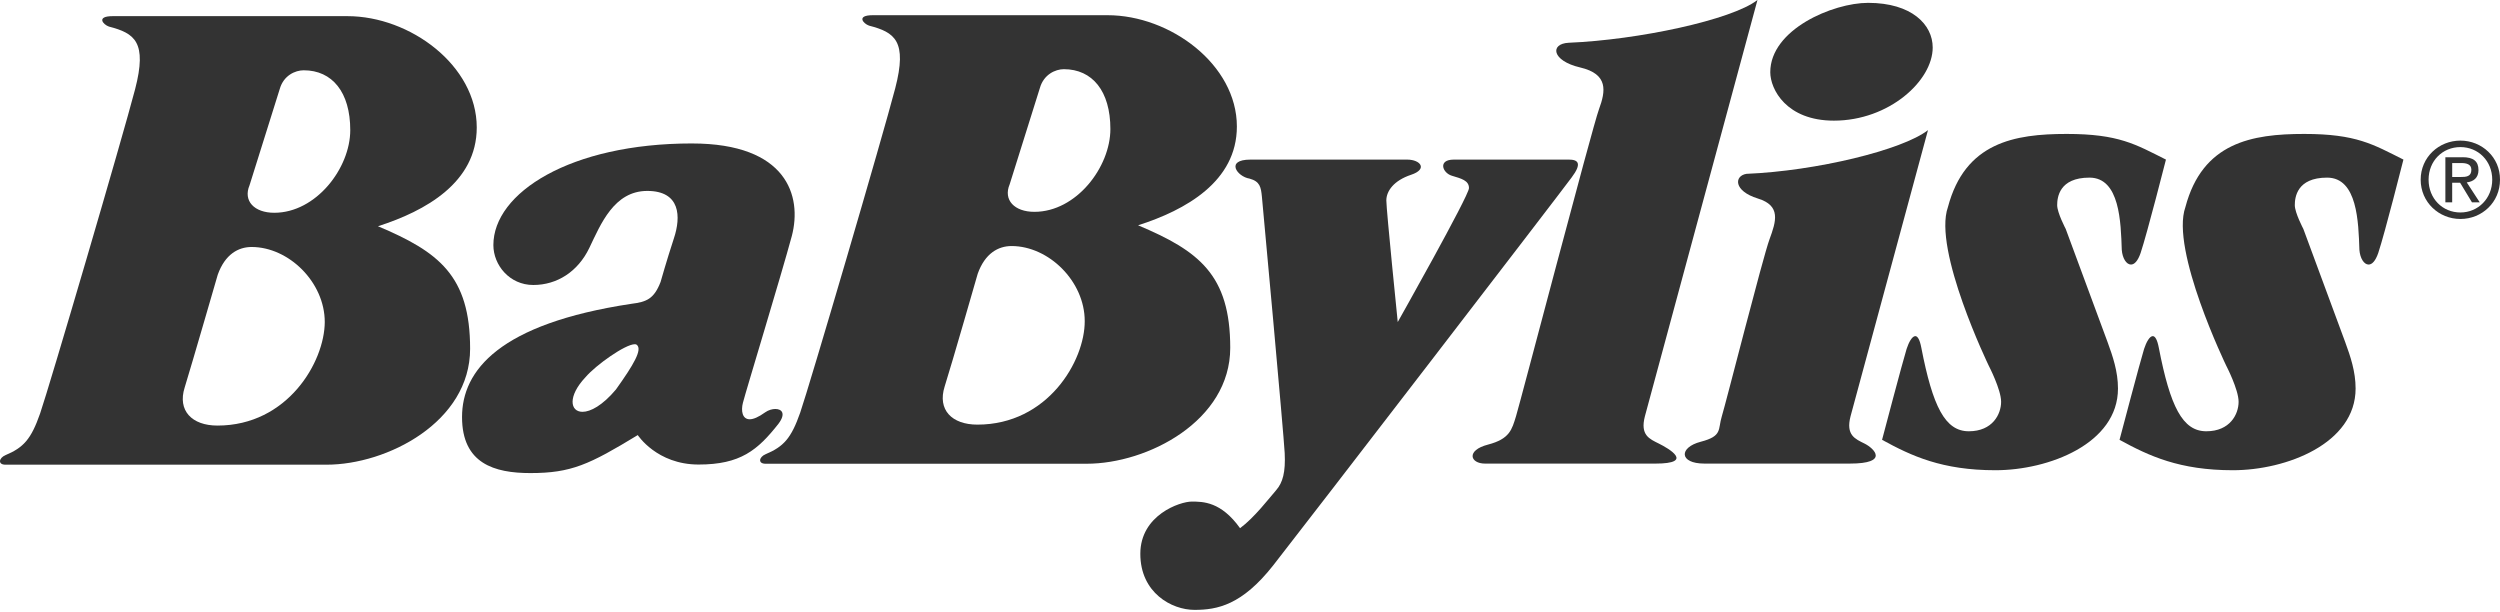 <svg width="200" height="49" viewBox="0 0 200 49" fill="none" xmlns="http://www.w3.org/2000/svg">
<path d="M27.792 1.292H9.021C7.653 1.292 8.261 1.975 8.717 2.127C10.768 2.66 11.795 3.343 10.807 7.143C9.819 10.943 3.929 31.006 3.207 33.083C2.485 35.148 1.877 35.806 0.433 36.414C-0.099 36.642 -0.188 37.175 0.433 37.175H26.12C30.984 37.175 37.609 33.755 37.609 27.903C37.609 22.052 35.102 20.151 30.237 18.099C34.037 16.883 38.14 14.604 38.14 10.196C38.14 5.244 32.808 1.292 27.792 1.292ZM21.94 17.022C20.344 17.022 19.433 16.073 19.964 14.819L22.384 7.105C22.689 6.041 23.613 5.623 24.297 5.623C26.576 5.623 28.021 7.371 28.021 10.411C28.021 13.45 25.285 17.022 21.942 17.022M17.395 34.046C15.343 34.046 14.191 32.843 14.772 31.006C15.342 29.157 17.42 21.976 17.42 21.976C18.003 20.342 19.066 19.759 20.13 19.759C23.094 19.759 25.981 22.571 25.981 25.763C25.968 28.955 23.005 34.046 17.393 34.046" fill="#333333"/>
<path d="M88.602 1.216H69.831C68.463 1.216 69.071 1.899 69.527 2.052C71.578 2.584 72.605 3.267 71.617 7.067C70.629 10.867 64.739 30.931 64.017 33.008C63.295 35.072 62.687 35.731 61.243 36.339C60.711 36.566 60.622 37.099 61.243 37.099H86.93C91.807 37.099 98.419 33.679 98.419 27.827C98.419 21.976 95.912 20.075 91.047 18.024C94.847 16.808 98.95 14.528 98.95 10.12C98.95 5.168 93.618 1.216 88.602 1.216ZM82.75 16.947C81.154 16.947 80.243 15.997 80.774 14.743L83.194 7.029C83.499 5.965 84.423 5.535 85.107 5.535C87.386 5.535 88.831 7.283 88.831 10.323C88.831 13.363 86.108 16.947 82.752 16.947M78.192 33.97C76.14 33.97 74.987 32.78 75.569 30.931C76.152 29.094 78.217 21.9 78.217 21.9C78.799 20.266 79.863 19.683 80.927 19.683C83.891 19.683 86.778 22.495 86.778 25.687C86.791 28.879 83.814 33.97 78.19 33.97" fill="#333333"/>
<path d="M55.353 11.476C45.626 11.476 39.47 15.428 39.47 19.607C39.47 21.203 40.761 22.799 42.662 22.799C44.563 22.799 46.234 21.735 47.146 19.834C48.058 17.935 49.122 15.274 51.781 15.274C54.441 15.274 54.491 17.339 53.91 19.074C53.34 20.809 52.846 22.558 52.846 22.558C52.314 23.926 51.719 24.154 50.503 24.306C39.939 25.902 36.963 29.638 36.963 33.363C36.963 37.087 39.547 37.846 42.434 37.846C45.702 37.846 47.146 37.163 51.022 34.806C51.022 34.806 52.543 37.163 55.886 37.163C59.229 37.163 60.61 36.022 62.282 33.895C62.89 33.085 62.548 32.718 62.029 32.718C61.776 32.718 61.471 32.806 61.218 32.984C60.674 33.376 60.269 33.542 59.977 33.542C59.383 33.542 59.267 32.87 59.433 32.224C59.674 31.274 62.486 22.065 63.347 18.874C64.182 15.682 62.955 11.477 55.355 11.477M46.602 32.946C45.602 32.946 45.4 31.704 46.844 30.172C47.679 29.197 50.022 27.538 50.783 27.538C50.858 27.538 50.91 27.551 50.947 27.588C51.403 27.968 50.694 29.171 49.275 31.16C48.199 32.44 47.236 32.946 46.602 32.946Z" fill="#333333"/>
<path d="M125.499 12.768H116.303C115.011 12.768 115.39 13.832 116.15 14.059C116.911 14.287 117.518 14.44 117.518 15.048C117.518 15.656 111.819 25.763 111.819 25.763C111.819 25.763 110.907 16.795 110.907 16.036C110.907 15.277 111.515 14.44 112.883 13.984C114.251 13.528 113.63 12.768 112.578 12.768H100.039C97.988 12.768 98.976 14.136 99.964 14.289C100.799 14.517 100.876 14.972 100.952 15.732C101.027 16.493 102.7 34.732 102.776 36.251C102.851 37.772 102.623 38.608 102.092 39.215C101.56 39.824 100.344 41.419 99.205 42.255C97.684 40.127 96.241 40.127 95.329 40.127C94.418 40.127 91.226 41.19 91.226 44.307C91.226 47.423 93.733 48.79 95.558 48.79C97.384 48.79 99.358 48.41 101.866 45.218C104.373 42.026 124.893 15.351 125.729 14.199C126.578 13.072 126.261 12.767 125.501 12.767" fill="#333333"/>
<path d="M140.596 0C138.544 1.596 131.045 3.192 125.498 3.42C123.977 3.495 124.13 4.864 126.41 5.396C128.69 5.928 128.45 7.295 127.918 8.74C127.385 10.184 121.61 32.235 121.281 33.3C120.951 34.364 120.787 35.112 119.038 35.568C117.278 36.023 117.595 37.088 118.81 37.088H132.414C135.606 37.088 133.478 35.872 132.719 35.492C131.959 35.112 131.198 34.821 131.592 33.302C131.997 31.781 140.597 0.003 140.597 0.003" fill="#333333"/>
<path d="M154.236 10.412C152.185 12.008 145.268 13.679 139.721 13.907C138.733 14.059 138.658 15.275 140.634 15.883C142.496 16.453 142.091 17.707 141.558 19.151C141.026 20.594 138.075 32.235 137.747 33.299C137.417 34.362 137.822 34.882 136.062 35.339C134.302 35.794 134.314 37.087 136.353 37.087H147.981C151.173 37.087 149.932 35.871 149.172 35.491C148.411 35.111 147.651 34.819 148.044 33.3C148.463 31.78 154.238 10.413 154.238 10.413" fill="#333333"/>
<path d="M149.449 0.228C146.637 0.228 141.622 2.356 141.622 5.776C141.622 7.144 142.913 9.652 146.713 9.652C151.121 9.652 154.616 6.46 154.616 3.8C154.616 1.976 152.945 0.228 149.448 0.228" fill="#333333"/>
<path d="M165.333 10.715C161.153 10.715 157.202 11.399 155.834 16.567C154.618 19.986 159.101 29.258 159.101 29.258C159.101 29.258 160.089 31.157 160.089 32.145C160.089 33.133 159.406 34.502 157.505 34.502C155.605 34.502 154.618 32.525 153.705 27.814C153.578 27.143 153.401 26.89 153.225 26.89C152.972 26.89 152.705 27.37 152.528 27.916C152.236 28.841 150.565 35.186 150.565 35.186C152.921 36.478 155.365 37.618 159.634 37.618C163.903 37.618 169.438 35.49 169.438 31.082C169.438 29.713 169.019 28.498 168.602 27.357C168.183 26.217 165.257 18.314 165.257 18.314C165.257 18.314 164.574 17.022 164.574 16.414C164.574 15.806 164.726 14.21 167.158 14.21C169.59 14.21 169.665 17.783 169.742 19.986C169.793 20.658 170.109 21.164 170.477 21.164C170.744 21.164 171.022 20.898 171.249 20.239C171.782 18.643 173.276 12.767 173.276 12.767C170.844 11.551 169.514 10.715 165.334 10.715" fill="#333333"/>
<path d="M184.331 10.715C180.151 10.715 176.2 11.399 174.832 16.567C173.616 19.986 178.1 29.258 178.1 29.258C178.1 29.258 179.088 31.157 179.088 32.145C179.088 33.133 178.404 34.502 176.504 34.502C174.603 34.502 173.616 32.525 172.704 27.814C172.576 27.143 172.399 26.89 172.223 26.89C171.97 26.89 171.704 27.37 171.526 27.916C171.235 28.841 169.563 35.186 169.563 35.186C171.919 36.478 174.363 37.618 178.632 37.618C182.901 37.618 188.448 35.49 188.448 31.082C188.448 29.713 188.029 28.498 187.612 27.357C187.193 26.217 184.268 18.314 184.268 18.314C184.268 18.314 183.584 17.022 183.584 16.414C183.584 15.806 183.737 14.21 186.168 14.21C188.6 14.21 188.676 17.783 188.752 19.986C188.803 20.658 189.119 21.164 189.488 21.164C189.754 21.164 190.032 20.898 190.26 20.239C190.792 18.643 192.274 12.767 192.274 12.767C189.842 11.551 188.513 10.715 184.333 10.715" fill="#333333"/>
<path d="M196.833 11.248C195.11 11.248 193.654 12.577 193.654 14.376C193.654 16.175 195.111 17.518 196.833 17.518C198.555 17.518 200 16.188 200 14.376C200.013 12.577 198.543 11.248 196.833 11.248ZM196.833 16.998C195.401 16.998 194.287 15.883 194.287 14.376C194.287 12.869 195.403 11.767 196.833 11.767C198.264 11.767 199.379 12.882 199.379 14.376C199.379 15.87 198.252 16.998 196.833 16.998ZM197.011 12.579H195.63V16.188H196.175V14.617H196.808L197.758 16.188H198.379L197.34 14.592C197.873 14.528 198.278 14.237 198.278 13.604C198.278 12.894 197.86 12.577 197.012 12.577M196.176 14.16V13.045H196.923C197.303 13.045 197.709 13.134 197.709 13.577C197.709 14.135 197.29 14.16 196.834 14.16H196.176Z" fill="#333333"/>
</svg>

